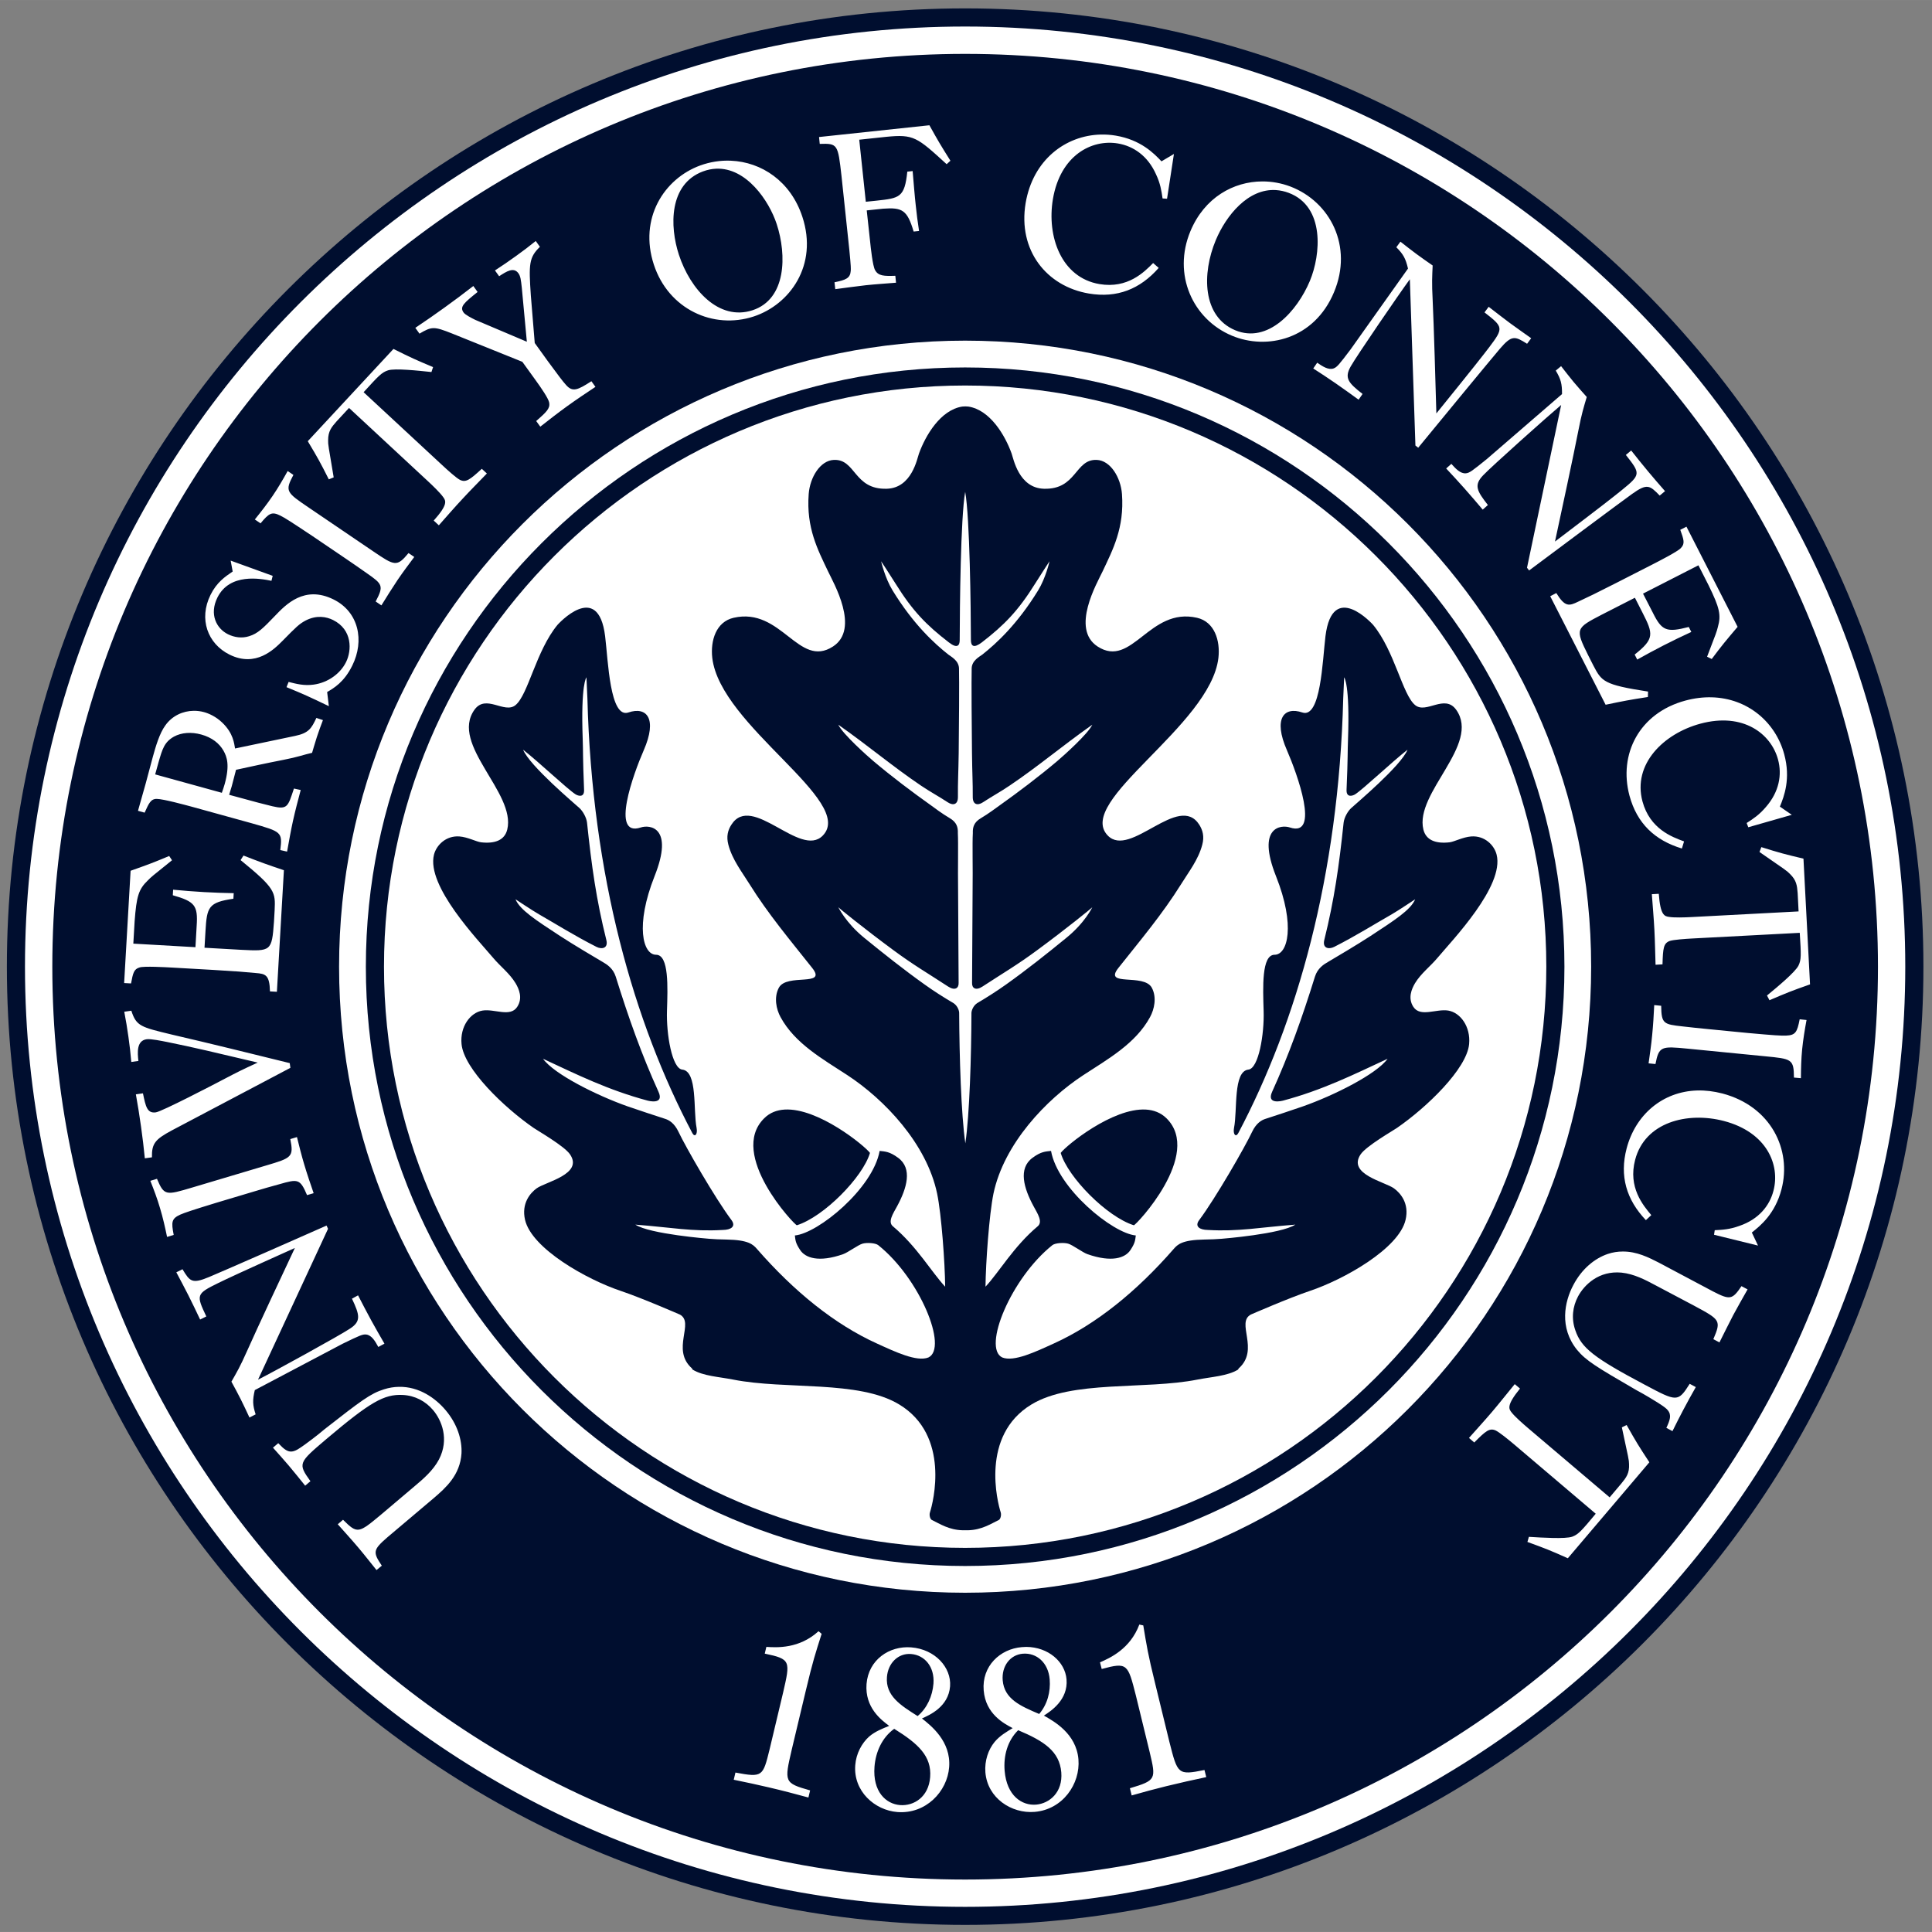 <?xml version="1.0" encoding="UTF-8"?>
<svg xmlns="http://www.w3.org/2000/svg" height="96" viewBox="0 0 250 249.995" width="96" preserveAspectRatio="xMidYMid meet">
  <rect x="0" y="0" width="250" height="249.995" fill="#808080" stroke="none"/>
  <g transform="matrix(1.25 0 0 -1.25 -1063.6 277.87)">
    <g style="">
      <path d="m950.79 221.43c-54.701 0-99.198-44.501-99.198-99.198 0-54.701 44.497-99.198 99.198-99.198s99.202 44.497 99.202 99.198c0 54.697-44.501 99.198-99.202 99.198" fill="#000e2f"/>
      <path d="m950.79 24.902c-53.663 0-97.324 43.659-97.324 97.326 0 53.665 43.661 97.324 97.324 97.324 53.667 0 97.323-43.659 97.323-97.324 0-53.667-43.657-97.326-97.323-97.326" fill="#fff"/>
      <path d="m950.79 216.72c-52.189 0-94.494-42.307-94.494-94.496 0-52.187 42.305-94.496 94.494-94.496s94.496 42.309 94.496 94.496c0 52.189-42.307 94.496-94.496 94.496" fill="#000e2f"/>
      <path d="m120.29 16.211l-14.28 1.523 0.09 0.889c2.33-0.081 2.35 0.063 2.81 4.104l1.02 9.621c0.22 2.234 0.2 2.403 0.18 2.716-0.07 0.942-0.64 1.169-2.1 1.465l0.1 0.891c1.33-0.17 2.64-0.365 3.98-0.512 1.28-0.134 2.6-0.216 3.88-0.322l-0.09-0.897c-1.46 0.046-2.2 0.035-2.62-0.734-0.31-0.531-0.56-2.874-0.65-3.767l-0.43-3.959 2.1-0.221c2.51-0.185 3.14 0.168 3.97 2.957l0.7-0.072c-0.18-1.223-0.31-2.139-0.43-3.338-0.13-1.116-0.27-2.936-0.4-4.416l-0.69 0.074c-0.35 3.34-0.98 3.432-4 3.756l-1.37 0.142-0.85-8.031 3.48-0.371c3.58-0.352 3.98 0.024 7.83 3.539l0.49-0.447c-1.33-2.116-1.61-2.594-2.72-4.59zm22.16 1.203c-4.53 0.115-8.76 3.258-9.71 8.873-1.02 6.116 2.72 10.778 8.19 11.699 3.65 0.613 6.61-0.566 9.03-3.316l-0.72-0.631c-1.15 1.167-3.29 3.34-6.94 2.725-4.94-0.833-6.84-6.154-6.03-10.994 0.96-5.668 5.01-7.775 8.41-7.204 1.99 0.334 3.86 1.586 4.93 3.985 0.57 1.207 0.7 2.109 0.85 3.129l0.58 0.039 0.89-5.793-1.61 0.953c-0.99-1.048-2.69-2.784-5.92-3.328-0.65-0.109-1.3-0.153-1.95-0.137zm-47.854 3.383c-1.325-0.056-2.67 0.148-3.963 0.617-4.691 1.716-7.961 6.863-6 12.832 1.9 5.784 7.698 8.422 12.918 6.709 4.659-1.531 8.369-6.614 6.299-12.902-1.51-4.597-5.281-7.089-9.254-7.256zm-1.897 1.035c3.889-0.161 6.829 4.111 7.831 7.166 1.32 4.021 1.25 9.716-3.126 11.15-4.37 1.433-8.059-2.7-9.527-7.173-1.217-3.705-1.288-9.14 3.1-10.787 0.591-0.221 1.167-0.333 1.722-0.356zm70.661 1.647c-3.72 0.012-7.47 2.079-9.29 6.423-2.35 5.615 0.29 11.409 5.36 13.537 4.53 1.898 10.66 0.486 13.21-5.617 2.5-5.948-0.49-11.708-5.63-13.679-1.17-0.444-2.41-0.669-3.65-0.664zm1.8 1.121c0.52 0.035 1.06 0.149 1.61 0.353 4.73 1.771 4.17 8.016 2.75 11.404-1.64 3.907-5.43 8.152-9.67 6.375-4.24-1.781-4.32-7.317-2.5-11.664 1.32-3.146 4.17-6.719 7.81-6.468zm-95.81 6.589c-0.833 0.674-1.68 1.319-2.545 1.936-0.886 0.643-1.789 1.258-2.733 1.873l0.541 0.748c0.964-0.63 1.885-1.221 2.494-0.381 0.276 0.387 0.324 0.84 0.438 1.86l0.654 6.998-6.674-2.83c-0.485-0.238-1.299-0.654-1.509-0.948-0.544-0.751 0.041-1.24 1.81-2.662l-0.553-0.771c-1.214 0.946-2.475 1.89-3.73 2.791-1.247 0.901-2.358 1.667-3.775 2.621l0.537 0.752c1.601-0.947 1.885-0.942 4.203-0.024 3.034 1.235 6.078 2.435 9.109 3.67l1.707 2.366c0.691 0.953 1.681 2.381 1.772 2.935 0.121 0.741-0.375 1.208-1.688 2.361l0.53 0.729c1.146-0.898 2.297-1.797 3.458-2.635 1.205-0.87 2.441-1.693 3.678-2.516l-0.521-0.73c-1.771 1.141-2.421 1.437-3.256 0.516-0.529-0.585-0.968-1.2-2.358-3.075l-1.72-2.386-0.506-6.168c-0.273-4.026-0.249-4.901 1.176-6.278l-0.539-0.752zm111.89 0.084l-0.53 0.723c0.9 0.906 1.2 1.44 1.51 2.758l-7.43 10.463c-1.49 1.968-1.75 2.298-2.21 2.465-0.66 0.22-1.39-0.249-2.11-0.744l-0.51 0.744c0.97 0.627 1.96 1.272 2.88 1.91 1.01 0.701 1.99 1.404 2.99 2.131l0.51-0.743c-1.84-1.434-2.39-2.055-1.53-3.566 0.76-1.354 6.36-9.532 7.65-11.275l0.72 21.515 0.36 0.284c1.54-1.891 9.64-11.72 10.57-12.803 1.55-1.812 1.95-1.634 3.52-0.647l0.53-0.718c-1.03-0.732-1.83-1.291-2.74-1.954-0.94-0.703-1.85-1.409-2.76-2.115l-0.54 0.725c2.44 1.9 2.51 1.996 0.58 4.547-0.82 1.07-1.85 2.404-6.81 8.527-0.09-3.302-0.33-11.549-0.48-14.691-0.12-2.247-0.06-3.042 0-4.454-0.71-0.493-1.4-0.969-2.1-1.488s-1.39-1.057-2.07-1.594zm-130.3 13.881l-11.088 11.94c1.293 2.158 1.593 2.7 2.721 4.937l0.631-0.258c-0.686-4.083-0.734-4.237-0.719-4.796-0.002-1.19 0.44-1.704 1.106-2.463l1.599-1.725 10.172 9.445c0.663 0.61 1.628 1.549 2.008 2.088 0.357 0.484 0.652 0.951-1.221 3.043l0.662 0.612c1.023-1.152 2.029-2.319 3.086-3.448 1.028-1.113 2.081-2.162 3.131-3.256l-0.656-0.607c-1.554 1.425-2.059 1.804-2.826 1.432-0.468-0.238-1.57-1.23-2.291-1.901l-10.178-9.443c1.948-2.136 2.347-2.568 3.174-2.834 0.898-0.276 3.827 0.035 5.603 0.223l0.211-0.639c-2.254-0.946-2.799-1.188-5.125-2.35zm151.09 2.229l-0.69 0.574c0.65 1.096 0.82 1.688 0.81 3.039l-9.71 8.391c-1.92 1.553-2.25 1.813-2.73 1.861-0.7 0.061-1.3-0.57-1.88-1.221l-0.67 0.596c0.78 0.84 1.59 1.703 2.33 2.543 0.82 0.919 1.6 1.842 2.4 2.783l0.67-0.595c-1.44-1.835-1.83-2.574-0.63-3.834 1.06-1.129 8.46-7.734 10.11-9.116l-4.42 21.063 0.27 0.355c1.95-1.465 12.16-9.076 13.33-9.906 1.94-1.387 2.28-1.119 3.57 0.215l0.69-0.574c-0.83-0.954-1.48-1.691-2.19-2.551-0.76-0.909-1.48-1.808-2.19-2.709l-0.69 0.574c1.91 2.427 1.96 2.536-0.53 4.555-1.04 0.842-2.36 1.89-8.64 6.652 0.7-3.231 2.43-11.293 3.03-14.383 0.43-2.211 0.68-2.965 1.08-4.324-0.58-0.648-1.14-1.278-1.7-1.943-0.55-0.671-1.09-1.359-1.62-2.045zm-164.78 13.57c-0.615 1.108-1.24 2.177-1.934 3.199-0.723 1.063-1.516 2.084-2.316 3.069l0.74 0.502c1.101-1.321 1.457-1.553 2.571-0.996 0.607 0.306 1.295 0.742 4.17 2.658l4.244 2.877c0.926 0.635 1.855 1.265 2.746 1.9 2.047 1.427 2.246 1.627 1.166 3.674l0.742 0.504c0.678-1.101 1.376-2.22 2.109-3.313 0.678-0.999 1.389-1.941 2.143-2.953l-0.744-0.504c-1.506 1.822-1.776 1.673-4.608-0.25l-8.283-5.623c-2.922-1.983-3.13-2.125-2.004-4.24l-0.742-0.504zm87.672 2.688c-0.6 3.367-0.7 15.077-0.71 19.181 0 0.782-0.37 1.111-1.41 0.301-2.89-2.229-4.68-4.043-6.9-7.613-0.58-0.934-1.85-2.882-1.86-2.879 0 0.01 0.5 2.176 1.49 3.785 2.69 4.385 5.4 6.856 7.22 8.293 0.33 0.261 1.34 0.759 1.37 1.781 0.04 1.293 0 8.178-0.04 10.951-0.04 2.689-0.12 3.779-0.1 5.639 0.02 1.07-0.64 1.18-1.31 0.75-1.3-0.85-2.19-1.31-3.47-2.17-3.74-2.528-6.61-5.001-10.69-7.881 0.55 1.202 3.79 4.084 4.53 4.709 2.41 2.032 4.97 3.962 7.53 5.782 0.26 0.19 1.4 1.05 2.35 1.6 0.9 0.54 1.08 1.18 1.05 1.93 0.07 1.32-0.01 4.65 0.03 7.18 0 2.65 0.06 8.15 0.07 12.2 0.04 0.69-0.48 1.05-1.36 0.48-2.72-1.78-4.49-2.79-7.11-4.73-3.78-2.78-7.09-5.49-7.09-5.52 0-0.02 0.92 1.97 3.35 3.95 2.54 2.07 5.12 4.13 7.83 6.05 1.17 0.84 2.46 1.66 3.74 2.41 0.51 0.36 0.71 0.97 0.71 1.25 0.03 5.62 0.25 13.11 0.8 16.89 0.55-3.78 0.77-11.27 0.79-16.89 0.01-0.28 0.2-0.89 0.72-1.25 1.27-0.75 2.56-1.57 3.74-2.41 2.71-1.92 5.29-3.98 7.82-6.05 2.44-1.98 3.36-3.97 3.36-3.95 0.01 0.03-3.32 2.74-7.09 5.52-2.63 1.94-4.4 2.95-7.12 4.73-0.87 0.57-1.38 0.21-1.35-0.48 0.01-4.05 0.07-9.55 0.07-12.2 0.04-2.53-0.05-5.86 0.03-7.18-0.03-0.75 0.14-1.39 1.05-1.93 0.94-0.55 2.08-1.41 2.35-1.6 2.56-1.82 5.12-3.75 7.52-5.782 0.75-0.625 3.99-3.507 4.54-4.709-4.08 2.88-6.95 5.353-10.7 7.881-1.27 0.86-2.17 1.32-3.47 2.17-0.66 0.43-1.32 0.32-1.3-0.75 0.01-1.86-0.07-2.95-0.1-5.639-0.04-2.773-0.08-9.658-0.04-10.951 0.02-1.022 1.03-1.52 1.37-1.781 1.82-1.437 4.52-3.908 7.22-8.293 0.99-1.609 1.48-3.775 1.48-3.785 0-0.003-1.27 1.945-1.85 2.879-2.22 3.57-4.02 5.384-6.9 7.613-1.05 0.81-1.42 0.481-1.42-0.301-0.01-4.104-0.14-15.814-0.74-19.181zm93.33 4.513l-0.8 0.407c0.46 1.272 0.63 1.787 0.09 2.343-0.36 0.441-2.92 1.744-3.69 2.139l-4.7 2.4c-2.5 1.273-3.71 1.862-4.93 2.424-1.16 0.562-1.69 0.703-2.81-1.121l-0.79 0.408 7.17 14.043c2.39-0.498 2.99-0.617 5.47-1.002l0.02-0.703c-5.78-0.89-6-1.317-7.08-3.379l-0.67-1.322c-1.71-3.446-1.61-3.498 1.8-5.271l4.25-2.168 0.98 1.923c1.42 2.774 1.55 3.399-1.01 5.428l0.33 0.649c1.11-0.625 2.24-1.235 3.39-1.825 1.19-0.612 2.41-1.196 3.61-1.75l-0.33-0.644c-2.87 0.739-3.48 0.515-4.65-1.846l-1.27-2.469 7.17-3.664 1.31 2.576c1.43 2.923 1.65 3.849 1.2 5.43-0.17 0.653-0.17 0.652-1.39 3.822l0.6 0.299c1.38-1.844 1.8-2.336 3.35-4.166l-6.62-12.961zm-188.38 4.391l0.262 1.412c-0.987 0.671-2.062 1.393-2.869 3.027-1.544 3.115-0.377 6.32 2.465 7.727 3.395 1.68 5.743-0.666 6.867-1.797 1.761-1.789 2.133-2.166 2.986-2.621 1.43-0.731 2.683-0.485 3.535-0.063 2.538 1.255 2.425 3.951 1.692 5.434-0.729 1.485-2.319 2.67-4.202 2.928-1.239 0.167-2.209-0.087-3.236-0.348l-0.273 0.676c2.262 0.931 2.874 1.206 5.48 2.461l-0.221-1.83c0.833-0.494 2.176-1.237 3.254-3.426 1.597-3.219 0.842-6.938-2.429-8.555-3.77-1.867-6.18 0.663-7.6 2.151-1.49 1.548-2.189 2.265-3.328 2.609-0.926 0.294-1.892 0.156-2.725-0.254-1.505-0.744-2.442-2.583-1.375-4.744 1.594-3.221 5.597-2.458 6.996-2.172l0.161-0.644-5.44-1.971zm191.63 17.689c-1.08-0.026-2.21 0.106-3.39 0.424-5.98 1.612-8.67 6.95-7.23 12.312 0.97 3.58 3.27 5.77 6.78 6.83l0.28-0.92c-1.55-0.57-4.41-1.6-5.38-5.17-1.3-4.847 2.75-8.783 7.49-10.064 5.55-1.497 9.15 1.309 10.05 4.639 0.53 1.955 0.16 4.165-1.57 6.145-0.86 1.01-1.62 1.51-2.49 2.07l0.21 0.55 5.63-1.61-1.54-1.06c0.55-1.34 1.42-3.61 0.56-6.776-1.11-4.135-4.71-7.254-9.4-7.37zm-196.42 1.746c-1.373 0.02-2.77 0.624-3.672 1.903-0.746 1.017-1.247 2.737-1.619 4.094-0.149 0.539-0.788 2.953-0.922 3.443-0.316 1.16-0.672 2.34-0.988 3.5l0.859 0.24c0.539-1.19 0.787-1.79 1.569-1.78 0.873 0.01 3.733 0.8 4.492 1l7.787 2.15c3.887 1.1 3.993 1.15 3.707 3.47l0.879 0.2c0.278-1.52 0.476-2.68 0.76-3.97 0.296-1.34 0.65-2.67 1.002-4l-0.877-0.19c-0.777 2.35-0.826 2.75-2.797 2.29-0.873-0.21-2.178-0.54-5.586-1.48 0.104-0.38 0.225-0.72 0.334-1.1 0.101-0.38 0.556-2.135 0.556-2.135 1.959-0.427 3.814-0.836 6.129-1.287 1.901-0.367 2.595-0.662 3.713-0.91 0 0 0.392-1.35 0.617-2.041 0.243-0.746 0.509-1.457 0.788-2.193l-0.848-0.282c-0.625 1.331-0.971 1.957-2.752 2.327-0.787 0.161-7.771 1.628-7.771 1.628-0.122-0.612-0.201-1.968-1.678-3.365-0.805-0.774-1.739-1.178-2.336-1.34-0.433-0.119-0.888-0.178-1.346-0.172zm-0.89 2.872c0.601-0.045 1.237 0.022 1.871 0.197 1.381 0.379 2.338 1.138 2.884 2.097 0.448 0.798 0.827 1.857 0.159 4.294-0.102 0.38-0.239 0.75-0.375 1.15l-8.627-2.38 0.441-1.591c0.493-1.695 0.742-2.589 1.984-3.295 0.496-0.272 1.061-0.428 1.663-0.472zm203.75 14.768l-0.24 0.63c3.4 2.35 3.55 2.43 3.93 2.83 0.86 0.83 0.93 1.5 1.01 2.5l0.12 2.36-13.86 0.73c-0.9 0.05-2.24 0.09-2.89-0.02-0.6-0.08-1.14-0.2-1.34-2.99l-0.9 0.05c0.11 1.53 0.25 3.07 0.33 4.61 0.08 1.51 0.1 3 0.15 4.52l0.9-0.05c0.06-2.11 0.13-2.73 0.94-3.03 0.49-0.16 1.98-0.27 2.96-0.32l13.86-0.73c0.18 2.88 0.21 3.47-0.17 4.25-0.43 0.84-2.69 2.73-4.07 3.86l0.32 0.61c2.25-0.96 2.8-1.19 5.25-2.05l-0.85-16.27c-2.45-0.58-3.05-0.74-5.45-1.49zm-196.41 1.09l-0.375 0.59c4.54 3.69 4.51 4.16 4.406 6.49l-0.085 1.49c-0.274 3.83-0.391 3.82-4.229 3.63l-4.76-0.27 0.127-2.16c0.18-3.11 0.381-3.71 3.61-4.18l0.043-0.72c-1.263-0.02-2.555-0.07-3.84-0.14-1.346-0.08-2.69-0.18-4-0.31l-0.043 0.72c2.849 0.81 3.265 1.31 3.088 3.95l-0.157 2.77-8.039-0.46 0.168-2.89c0.241-3.24 0.518-4.15 1.707-5.29 0.476-0.48 0.477-0.48 3.131-2.61l-0.365-0.55c-2.133 0.89-2.73 1.11-4.994 1.91l-0.836 14.53 0.894 0.05c0.248-1.33 0.361-1.86 1.108-2.07 0.541-0.19 3.392-0.03 4.265 0.02l5.264 0.3c2.796 0.16 4.139 0.27 5.483 0.4 1.282 0.1 1.809 0.24 1.855 2.38l0.898 0.05 0.907-15.73c-2.316-0.78-2.898-0.99-5.231-1.9zm182.55 19.35c-0.06 1.29-0.14 2.61-0.27 3.92-0.11 1.2-0.29 2.37-0.46 3.62l0.89 0.09c0.45-2.32 0.77-2.32 4.17-1.99l9.97 0.98c3.51 0.34 3.76 0.36 3.78 2.76l0.9 0.08c0.01-1.26 0.04-2.5 0.16-3.73 0.13-1.28 0.34-2.56 0.57-3.8l-0.89-0.09c-0.33 1.69-0.54 2.06-1.78 2.11-0.68 0.02-1.5-0.03-4.93-0.34l-5.11-0.5c-1.12-0.11-2.23-0.22-3.32-0.35-2.48-0.27-2.75-0.35-2.78-2.67l-0.9-0.09zm-197.06 0.73l-0.917 0.13c0.204 1.07 0.389 2.15 0.541 3.26 0.154 1.09 0.278 2.14 0.369 3.24l0.92-0.13c-0.122-1.06-0.26-2.63 1.074-2.81 0.503-0.08 1.99 0.23 2.658 0.36 3.15 0.63 6.603 1.45 11.707 2.66-2.214 1.02-2.422 1.13-4.512 2.22-1.232 0.65-7.862 4.1-8.664 4.22-1.136 0.16-1.319-0.75-1.674-2.46l-0.916 0.13c0.248 1.38 0.476 2.79 0.668 4.18 0.195 1.37 0.362 2.78 0.491 4.1l0.918-0.13c-0.031-1.81 0.437-2.33 2.57-3.48l15.348-8.1-0.086-0.61c-5.076-1.25-10.152-2.51-15.248-3.69-4.013-0.97-4.601-1.08-5.247-3.09zm202.63 10.32c-4.49 0.13-7.99 3.13-9.14 7.49-0.94 3.58-0.03 6.64 2.49 9.29l0.7-0.65c-1.06-1.27-3.03-3.59-2.09-7.16 1.27-4.86 6.74-6.26 11.49-5.02 5.56 1.46 7.29 5.69 6.41 9.02-0.5 1.96-1.92 3.7-4.4 4.55-1.26 0.46-2.17 0.51-3.2 0.56l-0.09 0.59 5.69 1.4-0.8-1.69c1.13-0.89 3.01-2.42 3.84-5.6 1.34-5.1-1.36-10.73-7.65-12.39-1.12-0.29-2.21-0.42-3.25-0.39zm-181.2 6.03l-0.863 0.26c0.465 2.32 0.172 2.44-3.108 3.41l-9.589 2.86c-3.391 1.01-3.627 1.08-4.553-1.13l-0.86 0.26c0.469 1.18 0.904 2.33 1.25 3.52 0.375 1.24 0.659 2.5 0.915 3.74l0.859-0.26c-0.332-1.69-0.279-2.11 0.857-2.63 0.618-0.26 1.39-0.53 4.69-1.54l4.916-1.47c1.073-0.32 2.149-0.64 3.207-0.92 2.401-0.69 2.68-0.72 3.584 1.41l0.855-0.25c-0.42-1.22-0.85-2.47-1.224-3.73-0.347-1.16-0.63-2.3-0.936-3.53zm3.83 11.45c-2.226 1-13.886 6.12-15.207 6.66-2.209 0.92-2.476 0.58-3.435-1.01l-0.797 0.4c0.592 1.12 1.056 1.98 1.562 2.98 0.532 1.05 1.02 2.09 1.516 3.13l0.801-0.4c-1.316-2.79-1.335-2.91 1.537-4.32 1.214-0.59 2.733-1.31 9.922-4.54-1.41 2.99-4.912 10.46-6.19 13.34-0.913 2.06-1.32 2.73-2.021 3.96 0.417 0.76 0.819 1.51 1.209 2.28 0.392 0.78 0.757 1.57 1.127 2.36l0.798-0.41c-0.389-1.21-0.418-1.82-0.107-3.14l11.348-5.99c2.226-1.08 2.605-1.26 3.084-1.2 0.698 0.1 1.138 0.85 1.55 1.61l0.793-0.43c-0.576-0.99-1.164-2.02-1.703-3-0.592-1.08-1.141-2.15-1.711-3.25l-0.789 0.43c0.995 2.11 1.212 2.92-0.248 3.87-1.288 0.87-9.977 5.64-11.908 6.61l9.059-19.52-0.19-0.42zm167.71 3.36c-0.62 0-1.26 0.09-1.94 0.32-1.67 0.57-3.33 1.91-4.43 4-1.16 2.17-1.85 5.52 0.47 8.4 1.16 1.4 2.48 2.2 7.62 5.18 0.3 0.16 1.24 0.66 2.84 1.66 0.9 0.58 1.07 0.73 1.27 0.96 0.55 0.64 0.28 1.33-0.17 2.3l0.79 0.42c0.45-0.91 0.92-1.84 1.39-2.73 0.52-0.99 1.08-2 1.63-2.97l-0.79-0.42c-1.52 2.4-1.65 2.33-5.81 0.12-6.57-3.48-8.21-4.76-8.99-7.05-0.53-1.51-0.36-3.04 0.35-4.38 0.81-1.51 2.7-3.36 5.63-3.08 1.63 0.17 3.09 0.94 4.4 1.64l4.99 2.64c3.38 1.82 3.53 1.9 2.49 4.33l0.79 0.42c0.61-1.2 1.17-2.37 1.78-3.53 0.61-1.14 1.27-2.28 1.86-3.33l-0.79-0.42c-1.18 1.75-1.48 1.82-3.67 0.69l-7.06-3.75c-1.26-0.64-2.81-1.44-4.65-1.42zm-13.96 17.16c-0.98 1.19-1.93 2.4-2.93 3.58-0.98 1.15-1.99 2.25-2.99 3.38l0.68 0.59c1.49-1.5 1.98-1.9 2.76-1.56 0.48 0.22 1.63 1.16 2.38 1.79l10.58 8.99c-1.85 2.22-2.23 2.66-3.04 2.97-0.89 0.31-3.83 0.13-5.61 0.02l-0.19 0.66c2.3 0.84 2.86 1.05 5.23 2.11l10.55-12.42c-1.38-2.1-1.71-2.63-2.94-4.82l-0.62 0.3c0.87 4.04 0.92 4.2 0.93 4.75 0.06 1.19-0.35 1.73-0.99 2.51l-1.52 1.8-10.58-8.98c-0.69-0.59-1.7-1.48-2.1-2-0.38-0.47-0.69-0.92 1.08-3.1l-0.68-0.57zm-144.41 0.35c-0.61 0.01-1.25 0.11-1.912 0.32-1.738 0.54-2.972 1.48-7.658 5.14-0.253 0.22-1.069 0.91-2.592 2.02-0.87 0.62-1.074 0.72-1.365 0.82-0.795 0.27-1.326-0.24-2.063-1.01l-0.685 0.58c0.673 0.75 1.367 1.53 2.019 2.29 0.724 0.86 1.448 1.76 2.149 2.63l0.681-0.58c-1.652-2.3-1.545-2.39 2.045-5.44 5.678-4.8 7.475-5.84 9.897-5.72 1.599 0.08 2.955 0.81 3.931 1.96 1.106 1.31 2.116 3.76 0.762 6.38-0.761 1.44-2.019 2.51-3.158 3.47l-4.301 3.64c-2.953 2.46-3.079 2.57-4.957 0.7l-0.683 0.58c0.888 1.01 1.764 1.96 2.617 2.97 0.832 0.98 1.644 2.03 2.398 2.96l0.684-0.57c-1.184-1.76-1.14-2.05 0.722-3.67l6.104-5.16c1.419-1.23 3.307-2.87 3.486-5.7 0.086-1.76-0.539-3.8-2.062-5.6-1.293-1.53-3.414-3.07-6.059-3.01zm95.833 30.76c-1.19 3.17-3.81 4.33-5.09 4.89l0.22 0.86c3.33-0.9 3.38-0.67 4.42 3.42l1.79 7.34c0.83 3.5 0.86 3.65-2.56 4.67l0.23 0.93c1.8-0.51 2.92-0.81 4.45-1.19 1.8-0.44 3.45-0.81 5.2-1.18l-0.23-0.92c-3.45 0.69-3.47 0.57-4.54-3.64l-1.84-7.54c-0.96-3.9-1.09-4.85-1.54-7.53l-0.51-0.11zm-41.51 0.86c-2.5 2.28-5.37 2.12-6.752 2.03l-0.209 0.87c3.381 0.71 3.321 0.94 2.371 5.06l-1.75 7.35c-0.861 3.49-0.9 3.64-4.414 2.98l-0.219 0.93c1.834 0.38 2.97 0.62 4.504 0.98 1.799 0.42 3.439 0.85 5.159 1.32l0.22-0.92c-3.38-0.96-3.35-1.08-2.37-5.31l1.8-7.55c0.93-3.91 1.24-4.81 2.06-7.4l-0.4-0.34zm26.88 2.03c-0.19 0-0.38 0.01-0.58 0.03-2.81 0.23-5.19 2.46-4.93 5.6 0.25 3.05 2.62 4.29 3.75 4.88-0.8 0.49-1.65 0.97-2.33 1.78-0.82 0.99-1.32 2.44-1.2 3.95 0.28 3.35 3.4 5.35 6.36 5.11 3.65-0.3 5.94-3.62 5.68-6.8-0.28-3.35-3.19-4.93-4.47-5.66 0.88-0.57 3.15-2.02 2.93-4.69-0.19-2.28-2.37-4.18-5.21-4.2zm-14.9 0.06c-2.82-0.22-5.52 1.6-5.77 4.74-0.23 3.06 1.91 4.66 2.93 5.42-0.86 0.35-1.79 0.7-2.59 1.38-0.95 0.85-1.69 2.2-1.8 3.71-0.26 3.35 2.5 5.83 5.46 6.06 3.66 0.28 6.45-2.64 6.69-5.81 0.26-3.35-2.36-5.38-3.52-6.3 0.96-0.43 3.43-1.49 3.64-4.16 0.18-2.43-1.93-4.8-5.04-5.04zm14.46 0.82c1.78-0.14 3.29 1.16 3.47 3.32 0.13 1.61-0.3 3.25-1.36 4.48-2.42-1.03-4.52-1.93-4.72-4.36-0.15-1.81 0.94-3.3 2.61-3.44zm-14.47 0.04c1.78 0.14 3.06 1.67 2.9 3.83-0.13 1.61-0.81 3.16-2.05 4.2-2.22-1.4-4.16-2.62-3.97-5.05 0.14-1.81 1.46-3.11 3.12-2.98zm-2.18 9.68c3.08 1.91 4.87 3.53 4.65 6.26-0.2 2.59-2.13 3.74-3.88 3.61-1.84-0.14-3.57-1.73-3.32-4.97 0.15-1.92 0.98-3.77 2.55-4.9zm16.04 0.18c3.33 1.4 5.35 2.72 5.58 5.45 0.21 2.58-1.51 4.03-3.26 4.18-1.84 0.15-3.8-1.15-4.07-4.38-0.16-1.92 0.36-3.88 1.75-5.25z" transform="matrix(.8 0 0 -.8 850.86 222.3)" fill="#fff"/>
      <path d="m950.79 57.418c-35.793 0-64.808 29.018-64.808 64.808 0 35.795 29.015 64.808 64.808 64.808 35.795 0 64.806-29.013 64.806-64.808 0-35.791-29.011-64.808-64.806-64.808" fill="#fff"/>
      <path d="m950.79 184.26c-34.21 0-62.037-27.831-62.037-62.037 0-34.208 27.827-62.037 62.037-62.037s62.039 27.829 62.039 62.037c0 34.206-27.829 62.037-62.039 62.037" fill="#000e2f"/>
      <path d="m950.79 62.063c-33.177 0-60.16 26.989-60.16 60.165 0 33.175 26.983 60.162 60.16 60.162 33.175 0 60.164-26.987 60.164-60.162s-26.989-60.165-60.164-60.165" fill="#fff"/>
      <path d="m124.94 52.59c-0.14 0-0.4 0.021-0.4 0.021-2.81 0.436-4.75 3.73-5.6 6.08-0.24 0.663-0.93 4.464-4.17 4.555-4.28 0.122-3.99-3.854-6.84-3.732-1.78 0.073-3.1 2.272-3.26 4.418-0.33 4.387 1.18 7.212 2.51 10.015 0.7 1.48 4.16 7.43 0.63 9.715-4.45 2.887-6.66-5.131-12.851-3.719-2.277 0.519-3.019 2.952-2.766 5.184 1.012 8.81 18.627 18.573 14.297 23.003-2.91 2.98-9.176-5.6-11.83-1.4-0.443 0.69-0.671 1.5-0.385 2.58 0.512 1.95 1.776 3.55 2.733 5.09 2.429 3.9 5.292 7.29 8.112 10.85 2 2.51-3.31 0.64-4.32 2.58-0.65 1.24-0.33 2.76 0.23 3.79 1.86 3.42 5.45 5.42 8.65 7.51 4.78 3.13 10.26 8.86 11.61 15.33 0.56 2.69 1.01 8.95 1.04 12.04-1.73-1.84-3.66-5.21-6.77-7.82-0.68-0.58 0.02-1.62 0.56-2.61 1.25-2.31 2.01-4.87 0.12-6.25-1.1-0.81-1.67-0.81-2.39-0.89-0.87 4.86-7.96 10.67-10.97 10.94 0.08 0.66 0.08 0.97 0.68 1.88 0.67 1.03 2.42 1.65 5.57 0.54 0.61-0.21 1.95-1.21 2.51-1.36 0.57-0.16 1.66-0.09 2.02 0.19 5.39 4.29 9.08 13.31 6.5 14.54-1.51 0.6-4.3-0.73-6.67-1.81-5.43-2.46-10.68-6.69-15.513-12.23-0.509-0.59-1.11-1.17-3.944-1.22-0.853-0.01-1.704-0.05-2.263-0.1 0 0-7.711-0.61-9.528-1.83 4.661 0.36 7.307 0.92 11.315 0.69 1.047-0.01 1.74-0.45 1.113-1.29-2.095-2.79-5.942-9.48-6.848-11.41-0.523-1.11-1.21-1.52-1.734-1.68-0.633-0.2-4.063-1.33-4.842-1.61-4.003-1.41-9.523-4.17-10.953-6.16 4.433 2.06 8.43 4.05 13.559 5.42 0 0 2.177 0.59 1.382-1.15-2.158-4.75-3.863-9.53-5.533-14.9-0.341-1.09-1.17-1.6-1.676-1.89-0.771-0.45-3.911-2.31-5.541-3.38-3.127-2.05-5.174-3.36-5.754-4.74-0.005-0.01 2.136 1.43 3.047 1.95 2.098 1.2 4.628 2.79 7.434 4.21 0.696 0.35 1.549 0.19 1.273-0.9-1.298-5.2-1.904-9.55-2.496-15.17-0.078-0.7-0.574-1.52-0.967-1.88-0.627-0.58-6.448-5.465-7.306-7.562 2.07 1.619 5.701 5.072 6.787 5.772 0.339 0.21 1.145 0.46 1.102-0.58-0.178-4.403-0.113-4.826-0.176-6.569-0.261-7.161 0.482-7.989 0.482-7.989l0.125 2.729c0.6 23.019 6.017 41.949 13.58 56.249 0.319 0.59 0.708 0.16 0.549-0.68-0.455-2.29 0.147-7.32-1.852-7.54-1.325-0.14-2.079-4.59-1.98-7.61 0.094-3.01 0.28-7.25-1.41-7.25-1.7 0-2.731-3.76-0.195-10.17 2.548-6.4-0.657-6.68-1.788-6.3-3.959 1.32-0.938-6.97 0.383-9.984 1.802-4.12 0.377-5.701-1.978-4.899-2.407 0.823-2.624-6.723-3.014-9.861-0.903-7.348-6.156-1.484-6.156-1.484-2.791 3.372-3.796 9.052-5.444 10.396-1.437 1.174-3.826-1.487-5.314 0.606-3.191 4.493 5.401 10.746 4.25 15.486-0.339 1.4-1.615 1.86-3.379 1.66-0.625-0.07-1.73-0.68-2.81-0.76-1.744-0.13-2.989 1.14-3.295 2.36-1.012 4.06 5.695 11.02 7.666 13.36 0.913 1.09 2.118 1.99 2.892 3.27 0.435 0.73 0.966 1.93 0.207 3.07-0.898 1.37-2.941 0.22-4.482 0.47-1.589 0.26-2.935 2.08-2.715 4.34 0.304 3.2 5.478 8.19 9.332 10.85 0.45 0.32 3.966 2.33 4.705 3.42 1.749 2.57-3.155 3.55-4.326 4.4-0.843 0.62-1.976 1.95-1.498 4.06 0.858 3.73 7.986 7.74 12.424 9.22 2.682 0.9 7.593 3.04 7.593 3.04 1.997 1.04-1.176 4.53 1.592 6.98 0.036 0.03 0.036 0.12 0.076 0.15 1.362 0.84 3.476 0.94 5.237 1.29 6.805 1.35 16.245 0.04 21.495 3.22 6.65 4.02 4.39 12.71 3.98 13.97-0.12 0.38 0.04 0.89 0.25 0.98 1.02 0.49 2.2 1.29 3.99 1.33h0.34 0.34c1.78-0.04 2.97-0.84 3.99-1.33 0.2-0.09 0.36-0.6 0.25-0.98-0.41-1.26-2.67-9.95 3.98-13.97 5.25-3.18 14.68-1.87 21.49-3.22 1.76-0.35 3.88-0.45 5.24-1.29 0.04-0.03 0.04-0.12 0.08-0.15 2.76-2.45-0.41-5.94 1.59-6.98 0 0 4.91-2.14 7.59-3.04 4.43-1.48 11.57-5.49 12.42-9.22 0.49-2.11-0.65-3.44-1.5-4.06-1.16-0.85-6.06-1.83-4.32-4.4 0.73-1.09 4.25-3.1 4.7-3.42 3.86-2.66 9.04-7.65 9.34-10.85 0.21-2.26-1.13-4.08-2.71-4.34-1.55-0.25-3.59 0.9-4.5-0.47-0.75-1.14-0.22-2.34 0.21-3.07 0.78-1.28 1.99-2.18 2.9-3.27 1.96-2.34 8.68-9.3 7.66-13.36-0.3-1.22-1.54-2.49-3.29-2.36-1.08 0.08-2.19 0.69-2.81 0.76-1.76 0.2-3.04-0.26-3.38-1.66-1.15-4.74 7.44-10.993 4.25-15.486-1.49-2.093-3.87 0.568-5.31-0.606-1.65-1.344-2.66-7.024-5.45-10.396 0 0-5.25-5.864-6.16 1.484-0.38 3.138-0.6 10.684-3 9.861-2.36-0.802-3.79 0.779-1.98 4.899 1.31 3.014 4.34 11.304 0.38 9.984-1.14-0.38-4.34-0.1-1.8 6.3 2.55 6.41 1.51 10.17-0.18 10.17-1.7 0-1.51 4.24-1.42 7.25 0.1 3.02-0.65 7.47-1.97 7.61-2 0.22-1.4 5.25-1.86 7.54-0.16 0.84 0.23 1.27 0.55 0.68 7.56-14.3 12.99-33.23 13.58-56.249l0.12-2.729s0.75 0.828 0.5 7.989c-0.07 1.743 0 2.166-0.19 6.569-0.04 1.04 0.77 0.79 1.11 0.58 1.08-0.7 4.71-4.153 6.78-5.772-0.85 2.097-6.68 6.982-7.3 7.562-0.4 0.36-0.89 1.18-0.97 1.88-0.59 5.62-1.21 9.97-2.5 15.17-0.27 1.09 0.58 1.25 1.28 0.9 2.8-1.42 5.33-3.01 7.44-4.21 0.91-0.52 3.04-1.96 3.04-1.95-0.58 1.38-2.64 2.69-5.76 4.74-1.63 1.07-4.77 2.93-5.54 3.38-0.51 0.29-1.33 0.8-1.67 1.89-1.67 5.37-3.38 10.15-5.54 14.9-0.79 1.74 1.39 1.15 1.39 1.15 5.13-1.37 9.12-3.36 13.55-5.42-1.43 1.99-6.95 4.75-10.96 6.16-0.77 0.28-4.2 1.41-4.83 1.61-0.53 0.16-1.21 0.57-1.74 1.68-0.9 1.93-4.75 8.62-6.84 11.41-0.64 0.84 0.06 1.28 1.11 1.29 4.01 0.23 6.65-0.33 11.32-0.69-1.83 1.22-9.53 1.83-9.53 1.83-0.56 0.05-1.42 0.09-2.27 0.1-2.83 0.05-3.43 0.63-3.94 1.22-4.83 5.54-10.08 9.77-15.51 12.23-2.37 1.08-5.16 2.41-6.67 1.81-2.59-1.23 1.11-10.25 6.49-14.54 0.37-0.28 1.46-0.35 2.03-0.19 0.56 0.15 1.89 1.15 2.5 1.36 3.16 1.11 4.9 0.49 5.57-0.54 0.6-0.91 0.6-1.22 0.69-1.88-3.01-0.27-10.1-6.08-10.97-10.94-0.72 0.08-1.3 0.08-2.39 0.89-1.89 1.38-1.13 3.94 0.12 6.25 0.54 0.99 1.23 2.03 0.55 2.61-3.11 2.61-5.03 5.98-6.76 7.82 0.03-3.09 0.48-9.35 1.03-12.04 1.36-6.47 6.84-12.2 11.62-15.33 3.2-2.09 6.78-4.09 8.64-7.51 0.56-1.03 0.89-2.55 0.24-3.79-1.02-1.94-6.33-0.07-4.33-2.58 2.82-3.56 5.69-6.95 8.12-10.85 0.95-1.54 2.22-3.14 2.73-5.09 0.29-1.08 0.05-1.89-0.38-2.58-2.66-4.2-8.93 4.38-11.84 1.4-4.32-4.43 13.29-14.193 14.31-23.003 0.25-2.232-0.5-4.665-2.77-5.184-6.19-1.412-8.4 6.606-12.86 3.719-3.52-2.285-0.06-8.235 0.64-9.715 1.32-2.803 2.83-5.628 2.51-10.015-0.16-2.146-1.49-4.345-3.26-4.418-2.85-0.122-2.57 3.854-6.84 3.732-3.25-0.091-3.94-3.892-4.18-4.555-0.84-2.35-2.78-5.644-5.6-6.08 0 0-0.25-0.021-0.39-0.021zm-0.02 11.049c0.6 3.37 0.73 15.08 0.74 19.181 0 0.782 0.36 1.113 1.42 0.303 2.88-2.229 4.68-4.046 6.9-7.613 0.58-0.934 1.85-2.882 1.85-2.879 0.01 0.007-0.49 2.176-1.48 3.783-2.7 4.388-5.4 6.86-7.22 8.297-0.34 0.258-1.35 0.759-1.37 1.781-0.04 1.293 0 8.178 0.04 10.951 0.03 2.697 0.11 3.777 0.1 5.647-0.02 1.06 0.64 1.17 1.3 0.74 1.3-0.85 2.2-1.31 3.47-2.17 3.75-2.528 6.62-5.001 10.7-7.881-0.56 1.202-3.8 4.084-4.54 4.709-2.41 2.032-4.96 3.962-7.52 5.782-0.27 0.19-1.41 1.05-2.35 1.6-0.91 0.53-1.08 1.18-1.05 1.93-0.08 1.32 0.01 4.65-0.03 7.18 0 2.65-0.06 8.15-0.07 12.2-0.03 0.7 0.48 1.05 1.35 0.48 2.72-1.78 4.49-2.79 7.11-4.73 3.78-2.78 7.1-5.49 7.1-5.53 0-0.01-0.92 1.98-3.36 3.96-2.53 2.07-5.11 4.12-7.82 6.05-1.18 0.84-2.47 1.66-3.74 2.41-0.52 0.36-0.71 0.97-0.72 1.25-0.02 5.62-0.24 13.12-0.79 16.88-0.55-3.76-0.77-11.26-0.8-16.88 0-0.28-0.19-0.89-0.71-1.25-1.28-0.75-2.57-1.57-3.74-2.41-2.71-1.93-5.29-3.98-7.83-6.05-2.43-1.98-3.35-3.97-3.36-3.96 0 0.04 3.33 2.75 7.1 5.53 2.62 1.94 4.39 2.95 7.11 4.73 0.88 0.57 1.39 0.22 1.36-0.48-0.01-4.05-0.07-9.55-0.07-12.2-0.04-2.53 0.04-5.86-0.03-7.18 0.03-0.75-0.15-1.4-1.05-1.93-0.95-0.55-2.09-1.41-2.35-1.6-2.56-1.82-5.12-3.75-7.53-5.782-0.74-0.625-3.98-3.507-4.54-4.709 4.09 2.88 6.96 5.353 10.7 7.881 1.28 0.86 2.18 1.32 3.48 2.17 0.66 0.43 1.32 0.32 1.3-0.74-0.02-1.87 0.06-2.95 0.1-5.647 0.04-2.773 0.08-9.658 0.04-10.951-0.03-1.022-1.04-1.523-1.37-1.781-1.82-1.437-4.53-3.909-7.22-8.297-0.99-1.607-1.49-3.776-1.49-3.783 0.01-0.003 1.28 1.945 1.86 2.879 2.22 3.567 4.01 5.384 6.9 7.613 1.04 0.81 1.41 0.479 1.41-0.303 0.01-4.101 0.11-15.811 0.71-19.181zm-23.36 79.941c-1 0.06-1.906 0.39-2.64 1.12-4.76 4.67 4 13.92 4.22 13.85 3.48-1.09 8.53-6.21 9.46-9.36-0.7-0.94-6.71-5.86-11.04-5.61zm46.75 0c-4.32-0.25-10.34 4.67-11.03 5.61 0.93 3.15 5.98 8.27 9.46 9.36 0.22 0.07 8.97-9.18 4.22-13.85-0.74-0.72-1.65-1.06-2.65-1.12z" transform="matrix(.8 0 0 -.8 850.86 222.3)" fill="#000e2f"/>
    </g>
  </g>
</svg>
